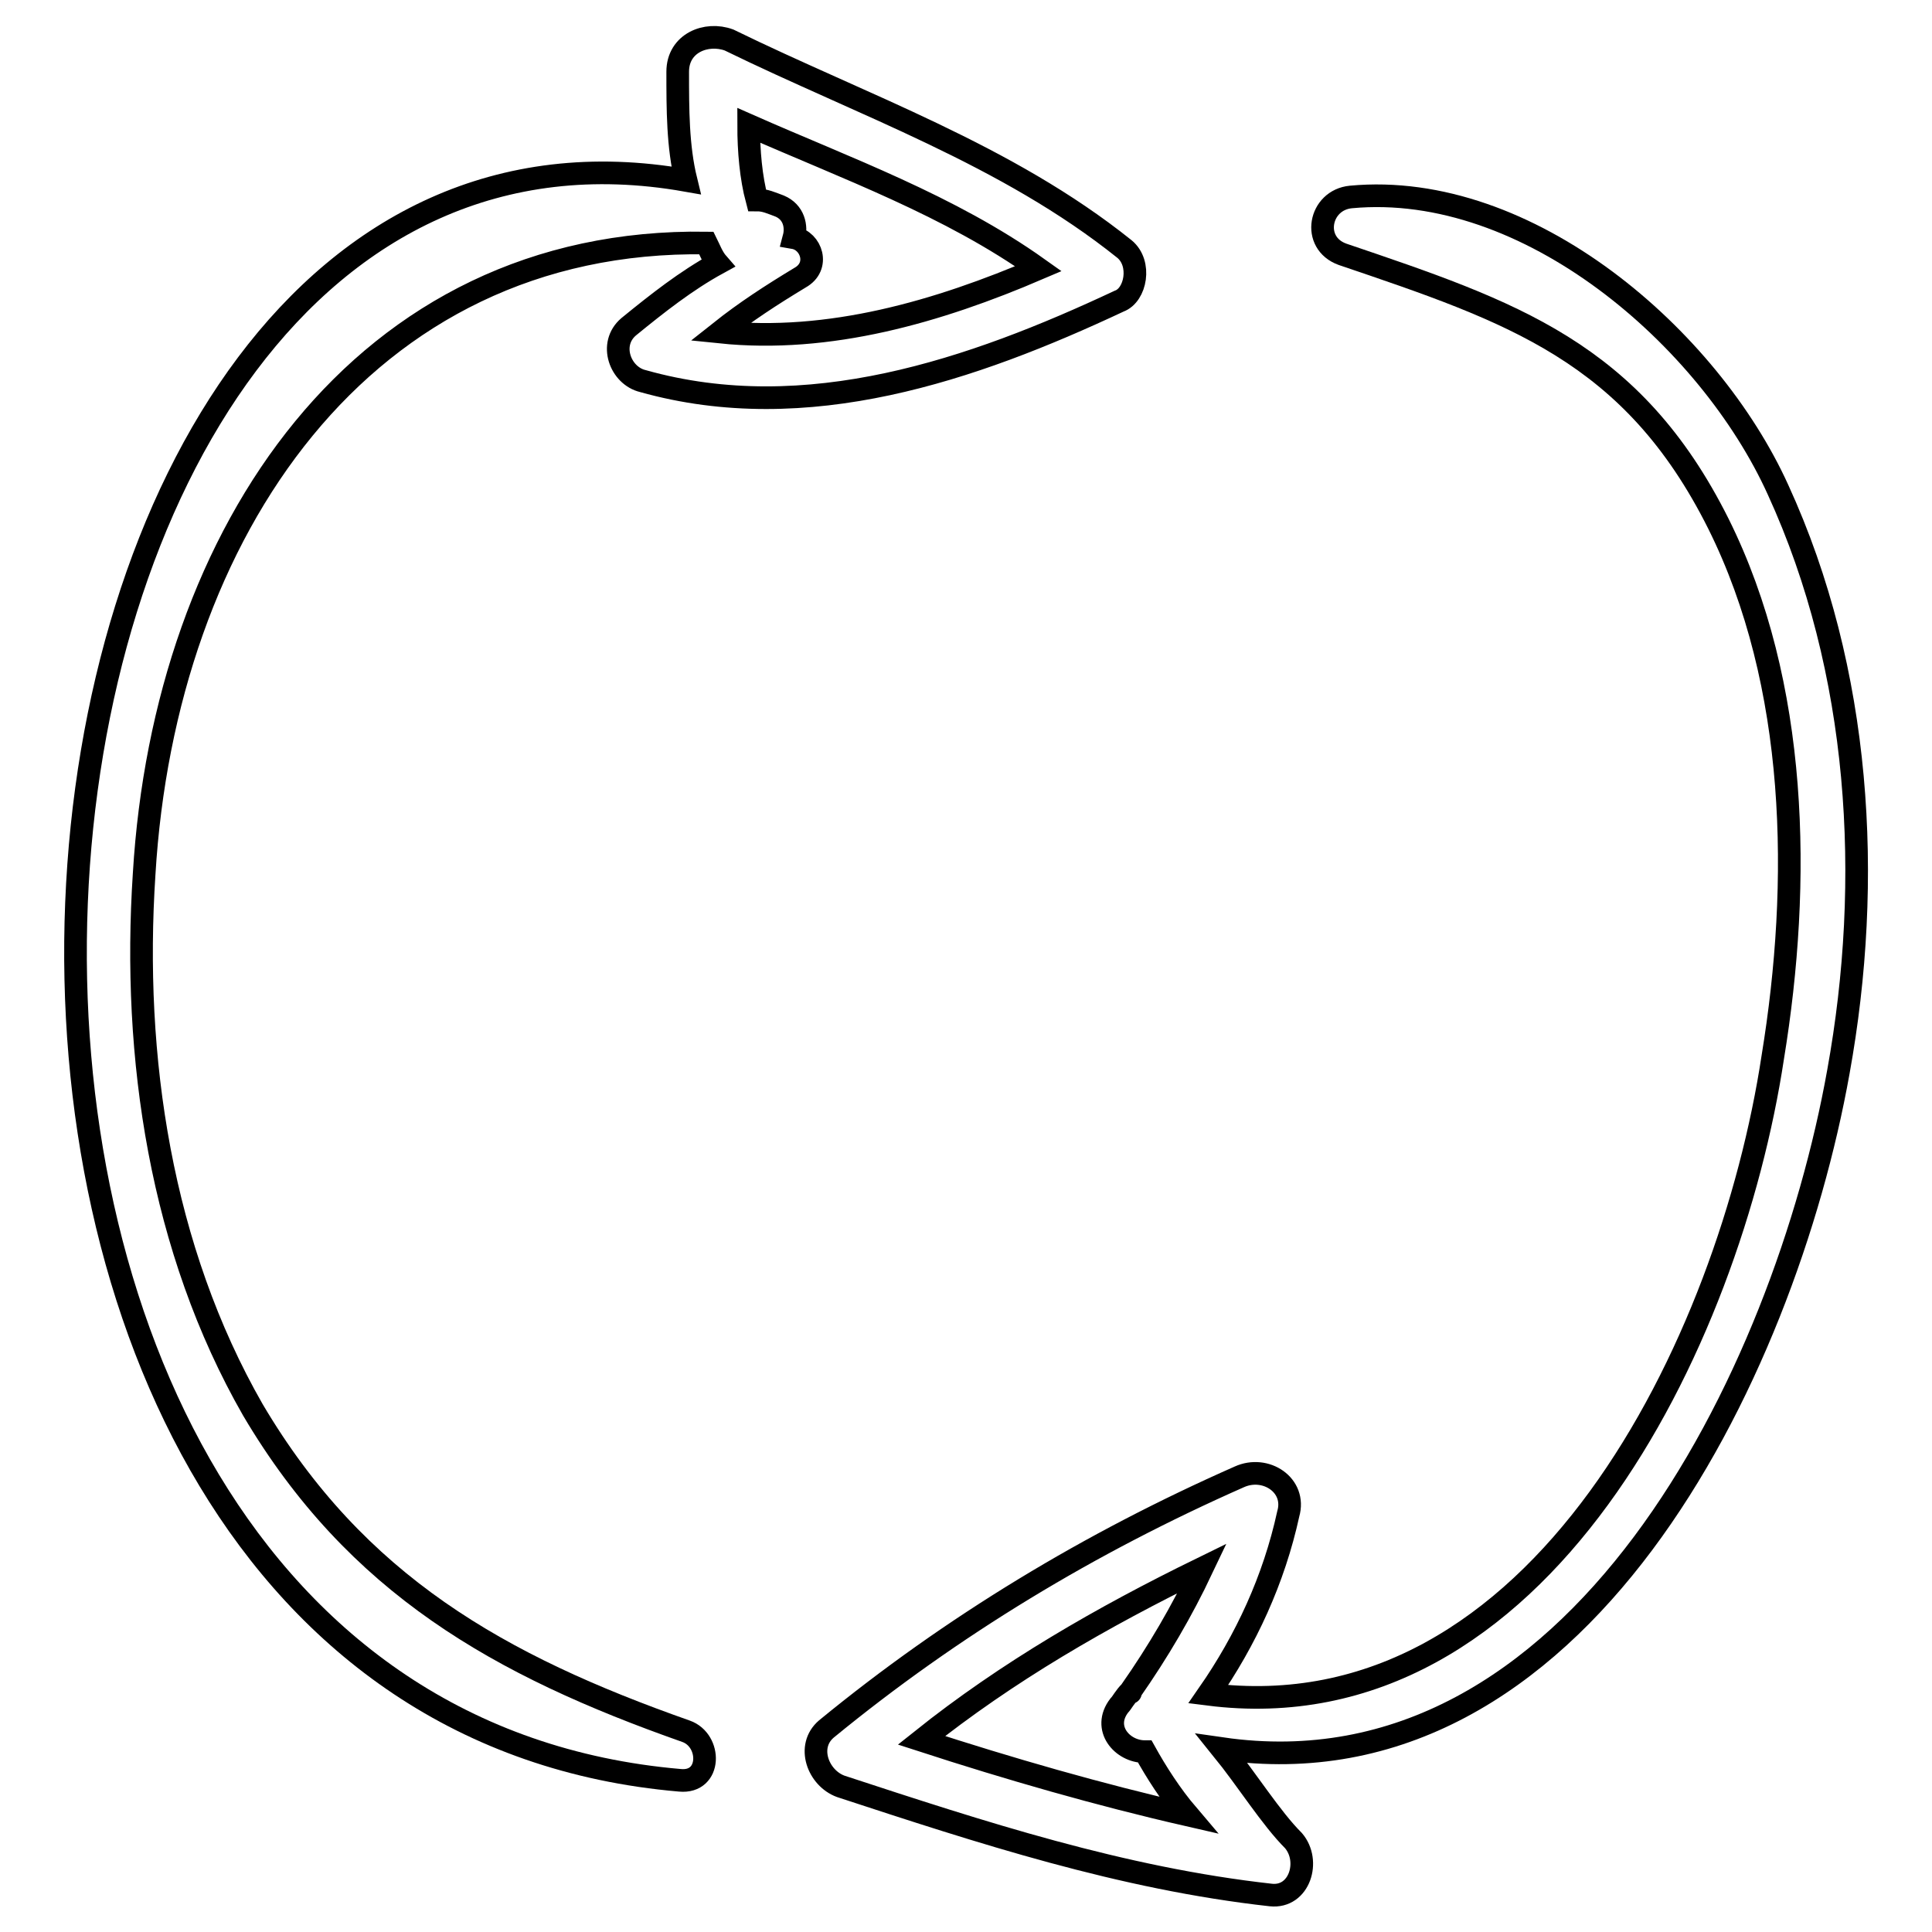 <?xml version="1.0" encoding="utf-8"?>
<!-- Svg Vector Icons : http://www.onlinewebfonts.com/icon -->
<!DOCTYPE svg PUBLIC "-//W3C//DTD SVG 1.1//EN" "http://www.w3.org/Graphics/SVG/1.1/DTD/svg11.dtd">
<svg version="1.1" xmlns="http://www.w3.org/2000/svg" xmlns:xlink="http://www.w3.org/1999/xlink" x="0px" y="0px" viewBox="0 0 256 256" enable-background="new 0 0 256 256" xml:space="preserve">
<g><g><g><g><path stroke-width="3" fill-opacity="0" stroke="#000000"  d="M149,33c-15.6-12.5-34.6-19-52.4-27.7c-3-1.1-6.8,0.4-6.8,4.2c0,5,0,9.9,1.1,14.4C-8.3,6.4-25,226,90.1,235.9c4.2,0.4,4.2-5.3,0.8-6.5c-24.7-8.7-43.7-19.4-57.4-42.6c-12.2-21.3-16-46.7-14.4-71c2.7-45.2,28.9-84.3,74.5-83.6c0.4,0.8,0.8,1.9,1.5,2.7c-4.2,2.3-8,5.3-11.8,8.4c-2.7,2.3-1.1,6.5,1.9,7.2c21.7,6.1,43.7-1.5,63.1-10.6C150.5,39.1,151.3,34.9,149,33z M95.4,44c3.4-2.7,6.8-4.9,10.6-7.2c2.7-1.5,1.5-4.9-0.8-5.3c0.4-1.5,0-3.4-1.9-4.2c-1.1-0.4-1.9-0.8-3-0.8c-0.8-3-1.1-6.5-1.1-9.9c12.9,5.7,26.6,10.6,38.4,19C124.3,41.3,109.9,45.5,95.4,44z"/><path stroke-width="3" fill-opacity="0" stroke="#000000"  d="M235.6,64.9c-9.1-20.1-33.1-41-56.6-38.8c-4.2,0.4-5.3,6.1-1.1,7.6c22.4,7.6,38.4,12.9,49.8,35.7c10.6,21.3,11,47.5,7.2,70.7c-5.7,37.6-30.8,90-74.8,84.4c5-7.2,8.7-15.2,10.6-23.9c1.1-3.8-3-6.5-6.5-4.9c-19.7,8.7-38,19.7-54.7,33.4c-2.7,2.3-1.1,6.5,1.9,7.6c18.6,6.1,37.2,12.2,57,14.4c3.8,0.4,5.3-4.5,3-7.2c-3-3-6.1-8-9.5-12.2c47.1,6.8,74.5-49.4,81.7-89.7C248.2,116.6,246.6,88.9,235.6,64.9z M149.8,224.1C149.8,224.1,149.8,224.5,149.8,224.1c-0.8,0.8-1.1,1.5-1.5,1.9c-2.3,3,0.4,6.1,3.4,6.1c1.5,2.7,3.4,5.7,5.7,8.4c-11.8-2.7-23.6-6.1-35.3-9.9c11.4-9.1,23.9-16.3,37.2-22.8C156.6,213.5,153.5,218.8,149.8,224.1z"/></g></g><g></g><g></g><g></g><g></g><g></g><g></g><g></g><g></g><g></g><g></g><g></g><g></g><g></g><g></g><g></g></g></g>
</svg>